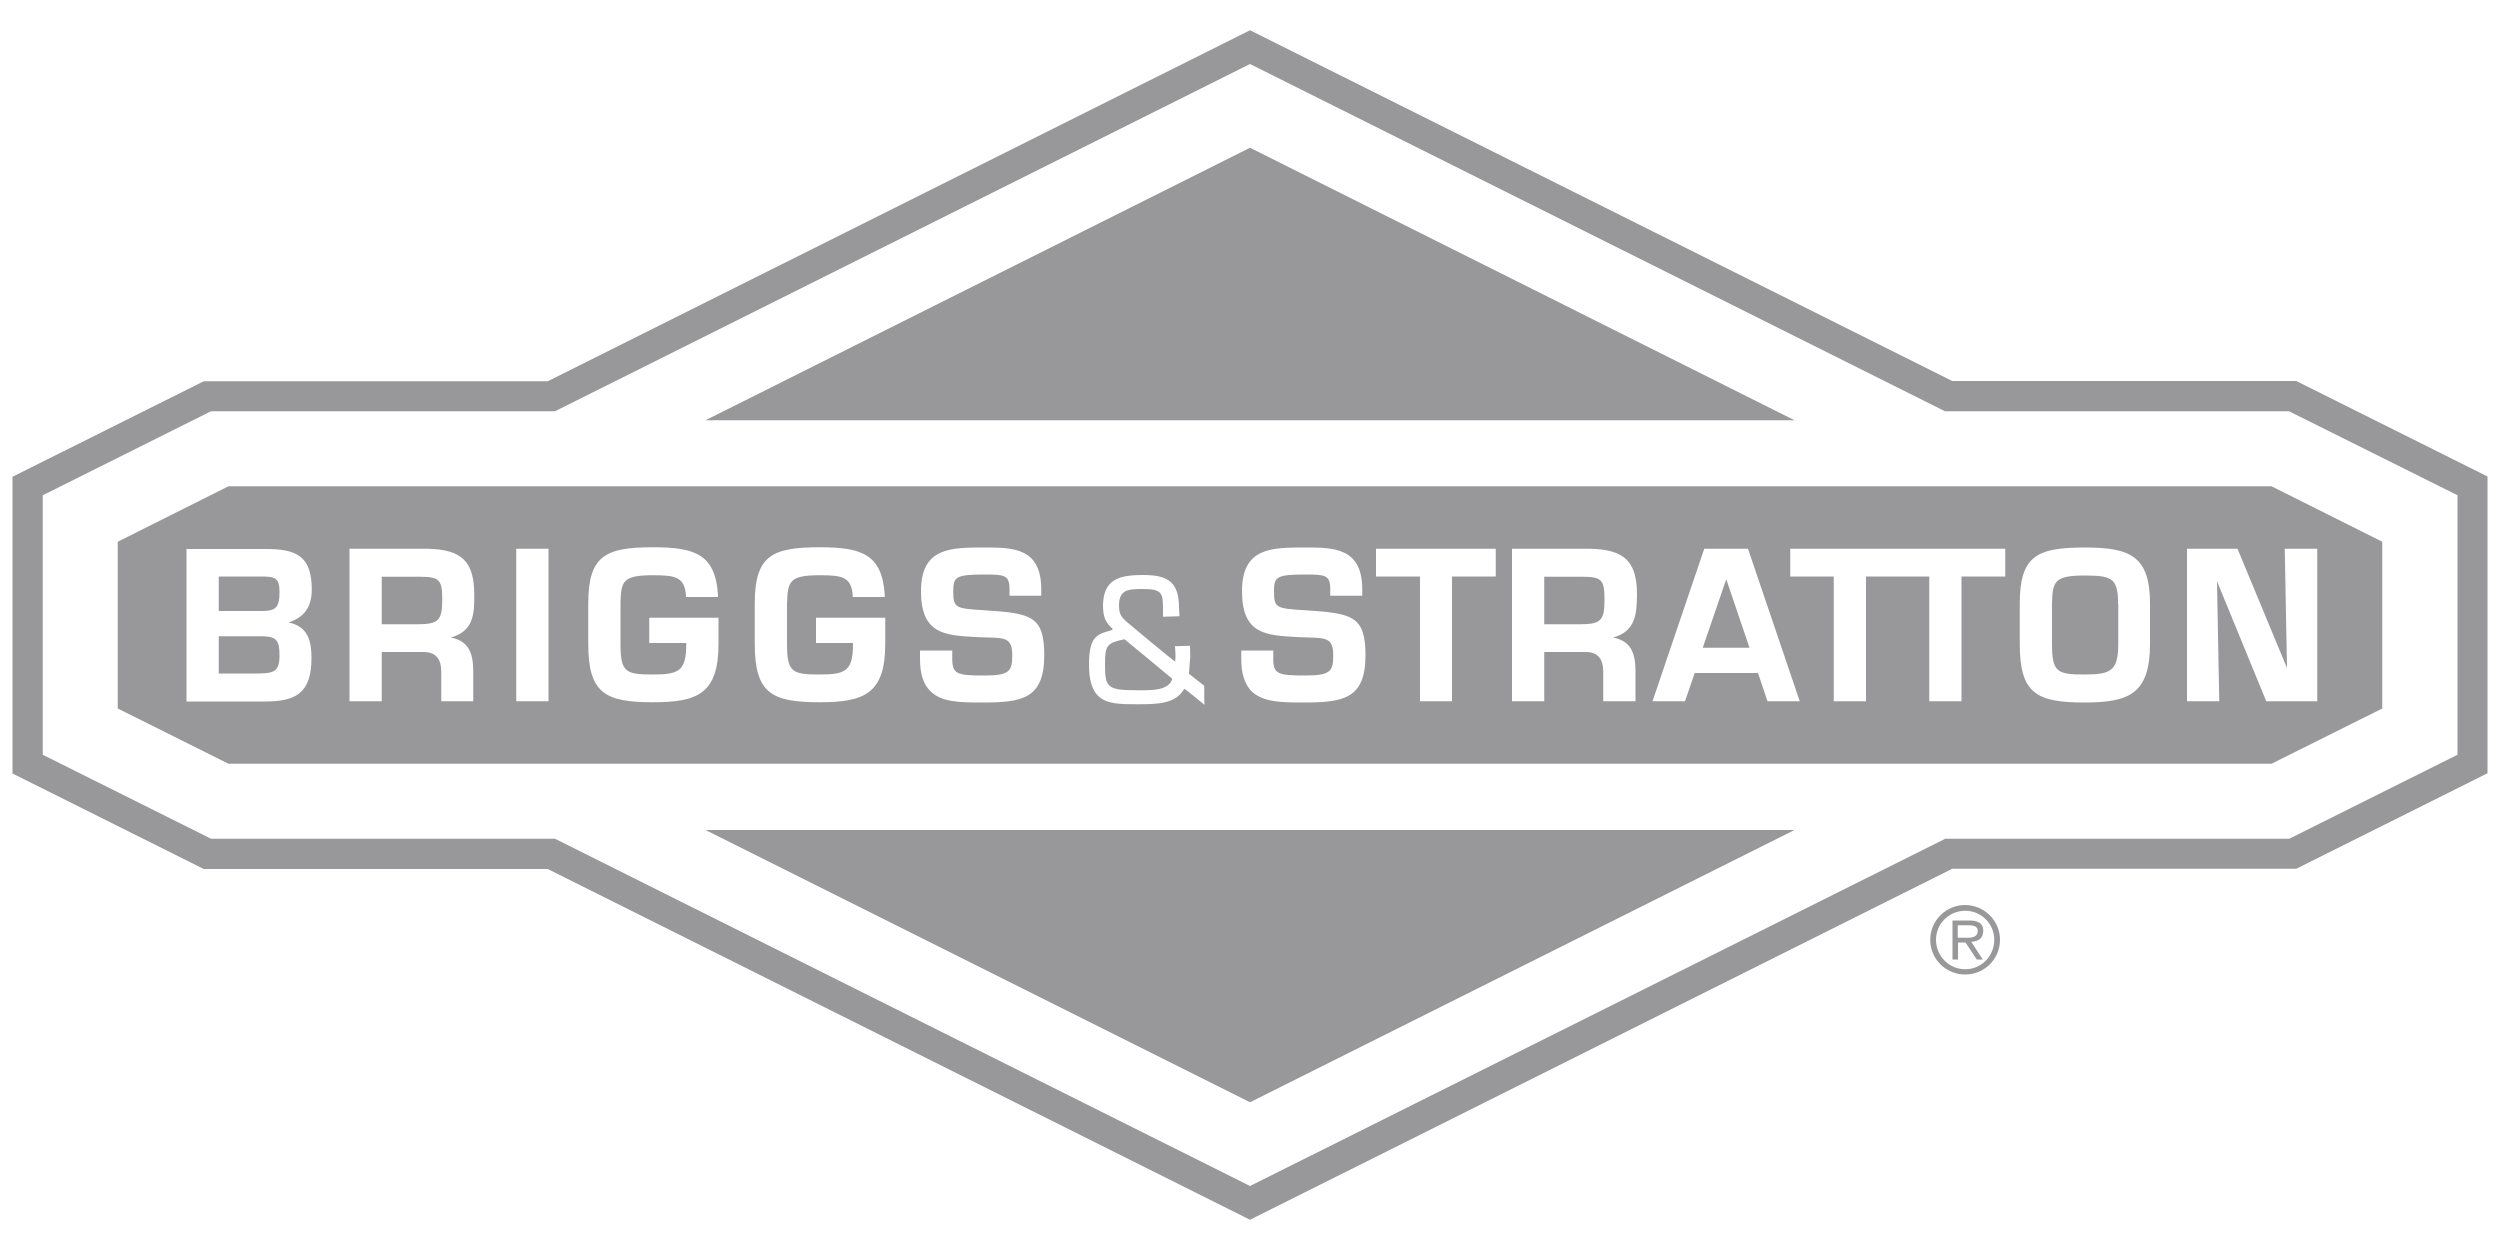 <?xml version="1.0" encoding="utf-8"?>
<!-- Generator: Adobe Illustrator 24.0.2, SVG Export Plug-In . SVG Version: 6.00 Build 0)  -->
<svg version="1.1" baseProfile="tiny" id="Capa_1" xmlns="http://www.w3.org/2000/svg" xmlns:xlink="http://www.w3.org/1999/xlink"
	 x="0px" y="0px" viewBox="0 0 100 50" xml:space="preserve">
<g>
	<path fill="#989799" d="M50,1.21l28.09,14.03h13.76l7.65,3.82v11.87l-7.65,3.82H78.09L50,48.79L21.91,34.76H8.15L0.5,30.94V19.07
		l7.65-3.82h13.76L50,1.21z M91.56,16.45H77.8L50,2.56L22.2,16.45H8.44l-6.73,3.36v10.38l6.73,3.36h13.76L50,47.44l27.81-13.89
		h13.76l6.73-3.36V19.81L91.56,16.45z M71.78,33.2H28.22L50,44.09L71.78,33.2z M71.78,16.81L50,5.91L28.22,16.81H71.78z
		 M90.86,30.55l4.43-2.21v-6.67l-4.43-2.22H9.14l-4.43,2.22v6.67l4.43,2.21H90.86z M12.46,26.32c0,1.45-0.68,1.74-1.87,1.74H7.46
		v-6.1h0.07h3.11c1.19,0,1.83,0.26,1.83,1.62c0,0.72-0.32,1.12-0.93,1.32C12.33,25.05,12.46,25.67,12.46,26.32z M8.75,24.44
		c0.12,0,1.71,0,1.71,0c0.58,0,0.72-0.14,0.72-0.77c0-0.56-0.18-0.61-0.75-0.61c0,0-1.56,0-1.68,0C8.75,23.19,8.75,24.32,8.75,24.44
		z M11.18,26.23c0-0.64-0.13-0.78-0.75-0.78c0,0-1.56,0-1.68,0c0,0.13,0,1.37,0,1.49c0.12,0,1.49,0,1.49,0
		C10.94,26.94,11.18,26.88,11.18,26.23z M18.03,25.5c0.72,0.14,0.9,0.62,0.9,1.37v1.18h-1.28v-1.18c0-0.53-0.23-0.78-0.69-0.79
		c0,0-1.56,0-1.69,0c0,0.13,0,1.97,0,1.97h-1.29v-6.1h0.07h3.05c1.38,0.03,1.87,0.51,1.87,1.85C18.98,24.54,18.94,25.26,18.03,25.5z
		 M17.69,23.99c0-0.8-0.11-0.92-0.9-0.92c0,0-1.4,0-1.52,0c0,0.12,0,1.77,0,1.9c0.12,0,1.44,0,1.44,0
		C17.54,24.97,17.69,24.81,17.69,23.99z M64.52,25.5c0.72,0.14,0.9,0.62,0.9,1.37v1.18h-1.29v-1.18c0-0.53-0.23-0.78-0.68-0.79
		c0,0-1.56,0-1.68,0c0,0.13,0,1.97,0,1.97h-1.29v-6.1h0.07h3.05c1.39,0.03,1.88,0.51,1.88,1.85C65.47,24.54,65.43,25.26,64.52,25.5z
		 M64.18,23.99c0-0.8-0.11-0.92-0.89-0.92c0,0-1.39,0-1.52,0c0,0.12,0,1.77,0,1.9c0.12,0,1.44,0,1.44,0
		C64.04,24.97,64.18,24.81,64.18,23.99z M21.87,21.95h0.07v6.1h-1.29v-6.1H21.87z M41.77,26.21c0,1.76-0.91,1.89-2.49,1.89
		c-0.83,0-1.61,0-2.06-0.45c-0.29-0.28-0.42-0.7-0.42-1.29v-0.34h1.29v0.34c0,0.61,0.21,0.66,1.28,0.66c1.01,0,1.12-0.17,1.12-0.81
		c0-0.68-0.28-0.69-0.94-0.71l-0.34-0.01l-0.21-0.01c-1.21-0.07-2.16-0.12-2.16-1.83c0-1.75,1.18-1.75,2.53-1.75
		c1.13,0,2.28,0,2.28,1.67v0.26h-1.27v-0.26c0-0.57-0.2-0.59-1.01-0.59c-1.14,0-1.24,0.1-1.24,0.67c0,0.67,0.09,0.69,1.24,0.76
		C41.24,24.53,41.77,24.63,41.77,26.21z M54.62,26.21c0,1.76-0.91,1.89-2.49,1.89c-0.82,0-1.6,0-2.07-0.45
		c-0.27-0.28-0.41-0.7-0.41-1.29v-0.34h1.28v0.34c0,0.61,0.21,0.66,1.28,0.66c1.01,0,1.12-0.17,1.12-0.81
		c0-0.68-0.29-0.69-0.97-0.71l-0.31-0.01l-0.22-0.01c-1.2-0.07-2.15-0.12-2.15-1.83c0-1.75,1.17-1.75,2.53-1.75
		c1.12,0,2.28,0,2.28,1.67v0.26h-1.28v-0.26c0-0.57-0.2-0.59-1-0.59c-1.16,0-1.25,0.1-1.25,0.67c0,0.67,0.09,0.69,1.25,0.76
		C54.08,24.53,54.62,24.63,54.62,26.21z M59.76,21.95h0.07v1.11c0,0-1.62,0-1.75,0c0,0.14,0,4.99,0,4.99h-1.28c0,0,0-4.86,0-4.99
		c-0.14,0-1.76,0-1.76,0v-1.11H59.76z M80.14,21.95h0.07v1.11c0,0-1.62,0-1.75,0c0,0.14,0,4.99,0,4.99h-1.29c0,0,0-4.86,0-4.99
		c-0.06,0-0.41,0-0.78,0c0,0-0.5,0-0.97,0c-0.37,0-0.73,0-0.78,0c0,0.14,0,4.99,0,4.99h-1.29c0,0,0-4.86,0-4.99
		c-0.12,0-1.74,0-1.74,0v-1.11h3.82h0.9h0.07H80.14z M86,24.15v1.61c0,2-0.85,2.34-2.62,2.34c-1.91,0-2.59-0.35-2.59-2.34v-1.61
		c0-1.91,0.68-2.25,2.59-2.25C85.2,21.9,86,22.23,86,24.15z M84.72,24.15c0.01-0.47-0.06-0.75-0.21-0.91
		c-0.19-0.18-0.51-0.22-1.12-0.22c-1.22,0-1.29,0.24-1.31,1.13c0,0,0,1.6,0,1.6c0,1.14,0.2,1.23,1.31,1.23
		c1.05,0,1.34-0.15,1.34-1.23V24.15z M92.69,21.95v6.1h-0.07h-1.97c0,0-1.79-4.36-1.97-4.8c0.01,0.48,0.09,4.8,0.09,4.8h-1.29v-6.1
		h0.07h1.95c0,0,1.79,4.31,1.98,4.77c-0.01-0.5-0.09-4.77-0.09-4.77h1.21H92.69z M32.64,24.71h2.77v1.04c0,2-0.84,2.34-2.62,2.34
		c-1.92,0-2.6-0.35-2.6-2.34v-1.61c0-1.91,0.68-2.25,2.6-2.25c1.68,0,2.5,0.28,2.6,1.92l0,0.07h-1.28l0-0.06
		c-0.06-0.74-0.4-0.81-1.32-0.81c-1.22,0-1.28,0.24-1.31,1.13v1.61c0,1.14,0.2,1.23,1.31,1.23c1.05,0,1.33-0.15,1.33-1.23
		c0,0,0-0.02,0-0.03c-0.13,0-1.48,0-1.48,0V24.71z M25.97,24.71h2.77v1.04c0,2-0.84,2.34-2.62,2.34c-1.91,0-2.59-0.35-2.59-2.34
		v-1.61c0-1.91,0.68-2.25,2.59-2.25c1.68,0,2.5,0.28,2.6,1.92v0.07h-1.28l0-0.06c-0.06-0.74-0.41-0.81-1.32-0.81
		c-1.22,0-1.28,0.24-1.3,1.13v1.61c0,1.14,0.2,1.23,1.3,1.23c1.05,0,1.33-0.15,1.33-1.23c0,0,0-0.02,0-0.03c-0.12,0-1.48,0-1.48,0
		V24.71z M69.92,21.95l2.07,6.1h-1.29l-0.38-1.13h-2.53l-0.39,1.13H66.1l2.07-6.1h0.46h0.82H69.92z M69.98,25.91l-0.93-2.74
		l-0.94,2.74H69.98z M45.71,23c0.92,0,1.45,0.21,1.45,1.3l0.02,0.35l-0.66,0.02V24.3c-0.01-0.58-0.04-0.74-0.82-0.74
		c-0.58,0-0.94,0.03-0.94,0.66c0,0.35,0.09,0.46,0.34,0.68c0,0,1.88,1.58,1.91,1.56c0,0,0.01-0.22,0.01-0.23
		c0,0-0.01-0.38-0.03-0.38c0,0,0.61-0.02,0.61-0.02l0.01,0.45c0,0-0.05,0.57-0.05,0.66c0,0.01,0,0.01,0,0.01c0,0,0.6,0.48,0.61,0.48
		c0,0,0,0.17,0,0.35c0,0.2,0,0.42,0.02,0.42c0,0-0.79-0.65-0.82-0.65c-0.34,0.62-1.12,0.62-1.87,0.62c-0.69,0-1.24,0-1.58-0.34
		c-0.25-0.25-0.36-0.65-0.36-1.25c0-1.09,0.3-1.21,0.86-1.36c0,0,0.08-0.02,0.09-0.06c-0.27-0.25-0.39-0.44-0.39-0.95
		C44.14,23.2,44.72,23,45.71,23z M45.63,27.61c0.45,0,1.13,0.01,1.26-0.46c0,0-1.89-1.57-1.91-1.58c-0.71,0.15-0.78,0.24-0.78,1.02
		c0,0.93,0.11,1.02,1.32,1.02L45.63,27.61z"/>
	<g>
		<g>
			<g>
				<g>
					<path fill="#989799" d="M80,37.59c0,0.77-0.62,1.39-1.39,1.39c-0.77,0-1.4-0.61-1.4-1.39c0-0.76,0.62-1.39,1.4-1.39
						C79.38,36.21,80,36.83,80,37.59z M77.44,37.59c0,0.65,0.52,1.18,1.17,1.18c0.65,0,1.16-0.53,1.16-1.18
						c0-0.64-0.52-1.16-1.16-1.16C77.96,36.43,77.44,36.95,77.44,37.59z M79.31,38.38h-0.24l-0.45-0.68h-0.3v0.68H78.1v-1.56h0.68
						c0.28,0,0.55,0.08,0.55,0.41c0,0.31-0.21,0.43-0.48,0.44L79.31,38.38z M78.31,37.51h0.41c0.31,0,0.39-0.13,0.39-0.28
						c0-0.2-0.22-0.22-0.38-0.22h-0.42V37.51z"/>
				</g>
			</g>
		</g>
	</g>
</g>
</svg>
